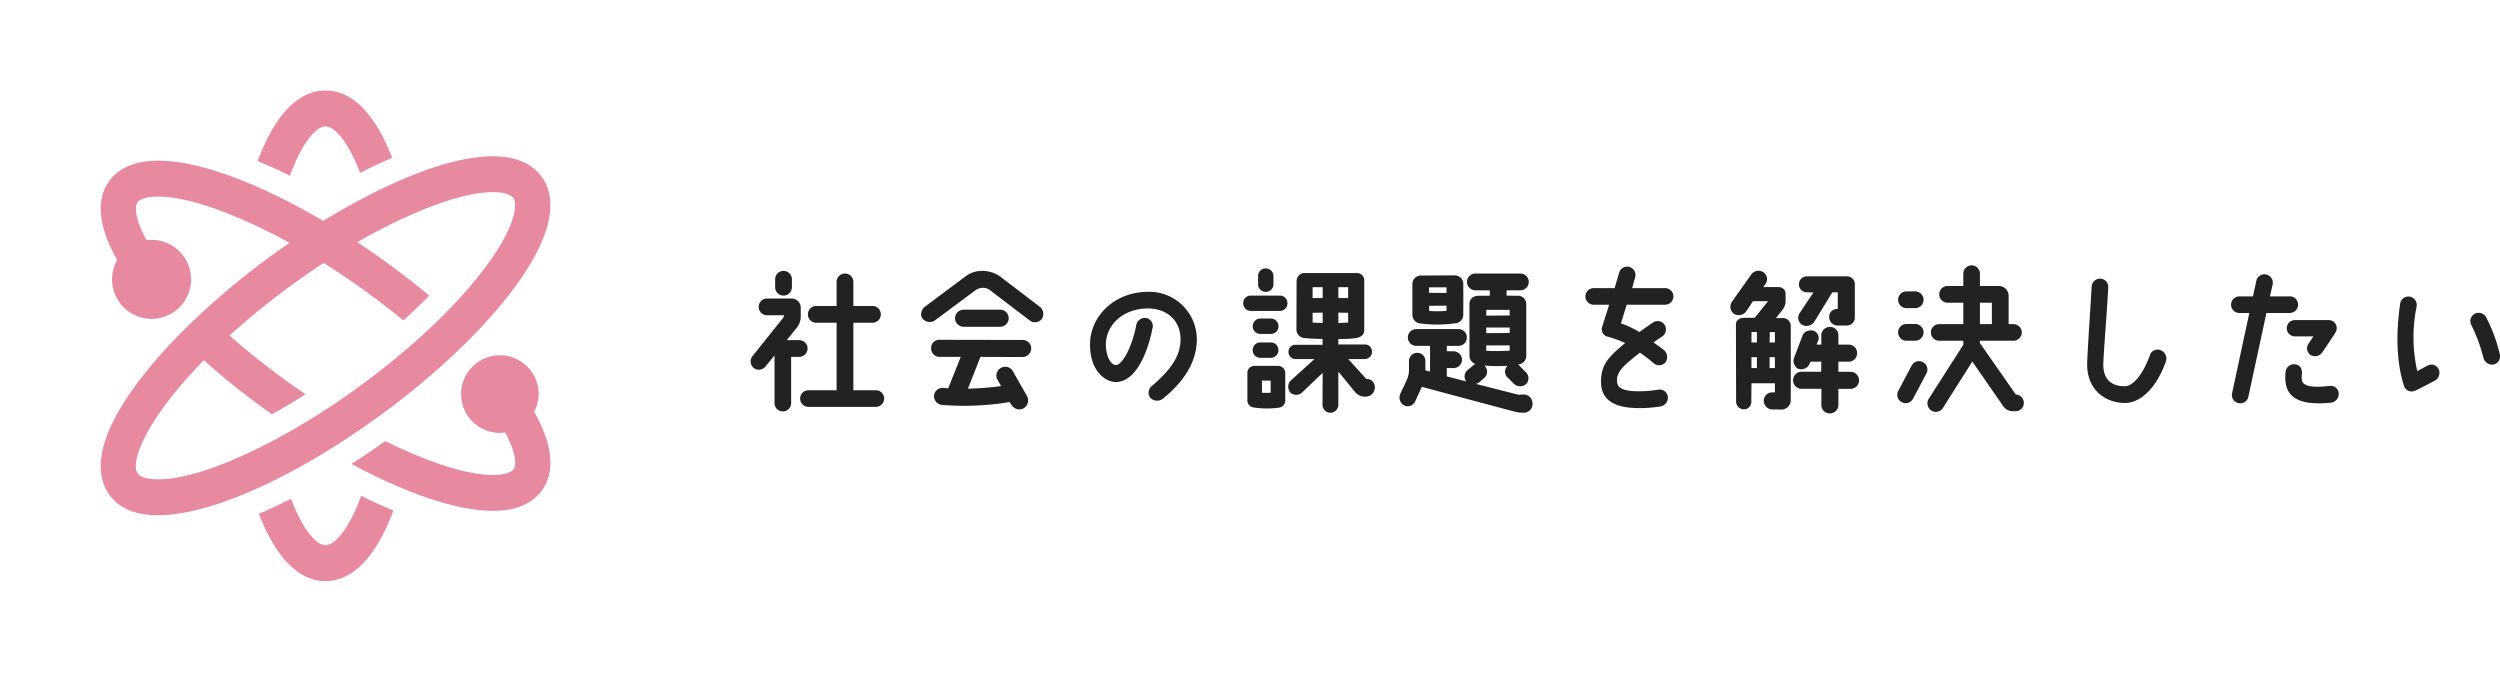 <svg xmlns="http://www.w3.org/2000/svg" width="579.919" height="156.64" viewBox="0 0 579.919 156.64"><g transform="translate(15685.999 10740.836)"><rect width="174.12" height="156.64" transform="translate(-15685.999 -10740.836)" fill="rgba(255,0,0,0)"/><path d="M436.387,265.367c-2.75-1.352-5.18-2.453-7.5-3.407,3.653-9.863,8.926-16.366,15.747-16.366,6.648,0,11.824,6.169,15.458,15.605-2.335,1-4.73,2.119-7.452,3.506-2.793-7.428-5.965-10.787-8.007-10.787-2.1,0-5.4,3.559-8.248,11.449m8.248,85.69c-2.032,0-5.216-3.355-8-10.783-2.752,1.4-5.128,2.5-7.452,3.5,3.635,9.441,8.808,15.61,15.453,15.61,6.824,0,12.1-6.508,15.745-16.366-2.3-.953-4.723-2.048-7.492-3.412-2.845,7.9-6.157,11.449-8.253,11.449m-22.319-10.508c-9.092,3.343-22.653,6.6-28.051-1.5-2.663-4.009-3.658-11.7,6.731-25.643a111.734,111.734,0,0,1,9.185-10.666,174.978,174.978,0,0,1,26.1-21.8,122.341,122.341,0,0,0-16.2-7.546c-5.6-2.054-10.519-3.2-14.294-3.2-2.406,0-4.2.5-4.784,1.37-.619.908-.655,3.712,2.108,8.734l1-.059a9.162,9.162,0,1,1-8.991,9.161,9.229,9.229,0,0,1,1.164-4.507c-5.263-9.289-4.18-14.88-1.984-18.087,1.534-2.254,4.782-4.941,11.491-4.941,11.918,0,27.979,7.873,38.318,13.973,10.5-6.463,27.106-14.986,39.375-14.986,6.738,0,9.986,2.757,11.527,5.069,2.663,4,3.651,11.7-6.733,25.638-14.621,19.609-43.7,40.8-65.962,48.982m59.447-54.022c7.136-9.571,7.359-14.61,6.475-15.932-.6-.9-2.33-1.417-4.754-1.417-9.26,0-23.355,6.92-31.473,11.608a189.713,189.713,0,0,1,16.7,12.4c-1.93,1.961-3.957,3.886-6.029,5.742a179.165,179.165,0,0,0-18.49-13.329,179.55,179.55,0,0,0-21.822,16.84,176.8,176.8,0,0,0,17.642,13.622c-2.475,1.568-4.981,3.073-7.831,4.647l-.064-.047a183.168,183.168,0,0,1-15.723-12.48c-13.357,13.651-17.127,23.538-15.354,26.2.6.894,2.33,1.409,4.753,1.409,11.145,0,28.828-9.564,39.288-16.423,12.85-8.418,27.5-20.522,36.684-32.845m11.269,33.623a9.22,9.22,0,0,0,1.041-4.279,9,9,0,1,0-8.99,9.156l1.223-.083c2.622,4.853,2.577,7.575,1.968,8.471-.592.861-2.378,1.369-4.789,1.369-7.592,0-18.168-4.483-24.982-7.86-2.278,1.622-5.111,3.547-7.868,5.3,9.132,4.917,22.561,10.882,32.85,10.882,6.714,0,9.957-2.681,11.5-4.941,2.183-3.2,3.272-8.774-1.949-18.016" transform="translate(-16055.12 -10965.43)" fill="#e78aa0"/><path d="M31.536-1.476h-5.22v-15.66h4.428a1.936,1.936,0,0,0,1.944-1.944,1.936,1.936,0,0,0-1.944-1.944H26.316V-26.64a1.928,1.928,0,0,0-1.944-1.908,1.928,1.928,0,0,0-1.944,1.908v5.616H17.712a1.936,1.936,0,0,0-1.944,1.944,1.936,1.936,0,0,0,1.944,1.944h4.716v15.66H15.912A1.928,1.928,0,0,0,13.968.432a1.936,1.936,0,0,0,1.944,1.944H31.536a1.926,1.926,0,0,0,0-3.852ZM13.752-13.1h-2.88L12.96-15.7a4.288,4.288,0,0,0,1.152-2.736v-2.3a2.131,2.131,0,0,0-2.232-2.016H6.3a1.936,1.936,0,0,0-1.944,1.944A1.936,1.936,0,0,0,6.3-18.864h3.924a.91.91,0,0,1-.216.612L2.952-9.432A1.973,1.973,0,0,0,3.132-6.7a1.938,1.938,0,0,0,2.736-.216L8.028-9.54V1.512a1.926,1.926,0,0,0,3.852,0V-9.216h1.872A1.983,1.983,0,0,0,15.7-11.16,1.959,1.959,0,0,0,13.752-13.1ZM10.116-23.436A1.936,1.936,0,0,0,12.06-25.38v-1.836a1.936,1.936,0,0,0-1.944-1.944,1.936,1.936,0,0,0-1.944,1.944v1.836A1.936,1.936,0,0,0,10.116-23.436ZM42.444-18a2.141,2.141,0,0,0,2.736.36l9.4-6.984a3.071,3.071,0,0,1,1.872-.612,2.7,2.7,0,0,1,1.692.648l9.108,6.948A2,2,0,0,0,70.02-18a2.123,2.123,0,0,0-.36-2.772c-.072-.036-9.108-6.948-9.108-6.948a7.115,7.115,0,0,0-4.14-1.44,6.31,6.31,0,0,0-4.248,1.4L42.8-20.772C42.336-20.412,41.544-18.972,42.444-18Zm7.452-.18a2,2,0,0,0,1.98,1.98h8.5a2,2,0,0,0,1.98-1.98,2,2,0,0,0-1.98-1.98h-8.5A2,2,0,0,0,49.9-18.18Zm1.332,8.964L48.312-1.908l-1.08-.108a1.989,1.989,0,0,0-2.2,1.728,2.052,2.052,0,0,0,1.728,2.2A63.52,63.52,0,0,0,62.532,1.26s.5.756.54.756a2.1,2.1,0,0,0,2.772.684,2.145,2.145,0,0,0,.792-2.772S63.4-5.724,63.4-5.76a2.035,2.035,0,0,0-2.844-.9,1.986,1.986,0,0,0-.828,2.7l.864,1.512-.468.072c-2.88.36-5.544.5-7.236.54L55.8-9.216l9.792.036a2.012,2.012,0,0,0,1.98-1.98,1.967,1.967,0,0,0-1.944-1.98l-19.3-.036a1.889,1.889,0,0,0-1.98,1.98A1.967,1.967,0,0,0,46.3-9.216ZM95.58-2.484a1.967,1.967,0,0,0-.4,2.736A2.2,2.2,0,0,0,98.1.5c5.472-4.464,7.812-8.928,7.884-13.68A11.036,11.036,0,0,0,94.356-24.3c-7.236.108-13,5.364-13.14,11.988-.108,6.48,3.672,8.928,5.976,8.928,5.04-.036,7.6-7.812,8.5-12.42a1.886,1.886,0,0,0-1.62-2.448,2.049,2.049,0,0,0-2.16,1.8c-.972,4.968-3.168,9.072-4.68,9.144-1.332-.036-2.376-2.34-2.34-4.932.108-4.392,3.924-8.1,9.54-8.208,4.9-.072,7.848,3.1,7.776,7.236C102.168-9.648,100.332-6.552,95.58-2.484Zm49.9-1.62h-.18L141.12-8.712h3.852a1.7,1.7,0,0,0,1.656-1.692,1.638,1.638,0,0,0-1.656-1.692h-6.156v-1.26a30.485,30.485,0,0,0,4.068-.216c.864-.144,1.944-.576,1.944-1.872v-11.34a1.708,1.708,0,0,0-1.656-1.872H130.716a1.9,1.9,0,0,0-1.584,1.872l-.036,11.34a2.023,2.023,0,0,0,1.944,1.872c1.44.144,2.952.18,4.1.18l.036,1.368h-6.3a1.586,1.586,0,0,0-1.62,1.692,1.622,1.622,0,0,0,1.656,1.62h4.356s-5.4,4.932-5.436,4.932A2.06,2.06,0,0,0,127.8-.828a2.035,2.035,0,0,0,2.736-.252l4.644-4.428-.036,7.488a1.83,1.83,0,0,0,1.836,1.764,1.854,1.854,0,0,0,1.836-1.764V-5.8l3.852,4.716a3.052,3.052,0,0,0,2.7,1.08,2.12,2.12,0,0,0,1.908-2.052A1.867,1.867,0,0,0,145.476-4.1Zm-6.66-21.276h2.268v2.52h-2.268Zm0,5.9,2.268.036v2.268l-2.268.108Zm-5.976-5.9h2.34v2.52h-2.34Zm0,8.208V-19.44l2.34-.036v2.412Zm-16.092-4.464a1.767,1.767,0,0,0,1.764,1.764h6.732a1.767,1.767,0,0,0,1.764-1.764v-.072a1.736,1.736,0,0,0-1.764-1.728h-6.732a1.736,1.736,0,0,0-1.764,1.728Zm2.2,5.364a1.76,1.76,0,0,0,1.764,1.728h2.484a1.752,1.752,0,0,0,1.728-1.728v-.072a1.76,1.76,0,0,0-1.728-1.764h-2.484a1.767,1.767,0,0,0-1.764,1.764Zm5.94,9.144H119.34a1.622,1.622,0,0,0-1.62,1.764V.684a1.678,1.678,0,0,0,1.44,1.836,20.547,20.547,0,0,0,5.94.036A1.681,1.681,0,0,0,126.5.684V-5.364A1.65,1.65,0,0,0,124.884-7.128ZM121.1-.9V-3.708h2.016V-.9A18.8,18.8,0,0,1,121.1-.9Zm-.9-25.164a1.736,1.736,0,0,0,1.728,1.764H122a1.767,1.767,0,0,0,1.764-1.764v-1.908A1.767,1.767,0,0,0,122-29.736h-.072a1.736,1.736,0,0,0-1.728,1.764Zm-1.26,15.3A1.767,1.767,0,0,0,120.708-9h2.484a1.76,1.76,0,0,0,1.728-1.764V-10.8a1.76,1.76,0,0,0-1.728-1.764h-2.484a1.767,1.767,0,0,0-1.764,1.764ZM181.692-.5l-1.044.072h-.036l-9.864-2.52a5.1,5.1,0,0,0,.648-.288l1.26-1.08a1.94,1.94,0,0,0,.18-2.736l-.144-.144a37.948,37.948,0,0,0,5.364.036l-.072.072a1.908,1.908,0,0,0,.18,2.736l1.44,1.44a2.132,2.132,0,0,0,2.844-.072A1.962,1.962,0,0,0,182.16-5.8l-1.44-1.476a.753.753,0,0,0-.216-.144c.036,0,.072,0,.072-.036a2.024,2.024,0,0,0,1.836-2.016V-21.492a1.928,1.928,0,0,0-1.944-1.908c-1.26,0-1.26,0-2.628-.036V-24.66h3.2a1.936,1.936,0,0,0,1.944-1.944,1.936,1.936,0,0,0-1.944-1.944H170.6A1.936,1.936,0,0,0,168.66-26.6,1.936,1.936,0,0,0,170.6-24.66h3.348v1.26h-2.628c-1.512.072-2.088.972-2.088,1.908V-9.684A2.083,2.083,0,0,0,170.6-7.56a2.414,2.414,0,0,0-.5.324l-1.3,1.08a1.912,1.912,0,0,0-.324,2.628l-4.5-1.152V-6.624h1.584a1.959,1.959,0,0,0,1.944-1.944,1.983,1.983,0,0,0-1.944-1.944H163.98v-1.26h2.736a1.928,1.928,0,0,0,1.908-1.944,1.928,1.928,0,0,0-1.908-1.944h-9.828a1.936,1.936,0,0,0-1.944,1.944,1.936,1.936,0,0,0,1.944,1.944h3.2V-5.8l-1.08-.288v-2.16a1.867,1.867,0,0,0-1.872-1.908A1.906,1.906,0,0,0,155.2-8.244v2.2a5.324,5.324,0,0,1-.432,1.98c-.756,1.8-1.008,2.16-1.512,3.276a2.141,2.141,0,0,0,.54,2.664,1.924,1.924,0,0,0,2.772-.612l1.476-3.24a2.121,2.121,0,0,0,.144-.288s21.636,5.8,21.744,5.8a5.434,5.434,0,0,0,1.62.18,2.005,2.005,0,0,0,2.3-2.124A2.062,2.062,0,0,0,181.692-.5Zm-8.568-19.62h5.436v1.3l-5.436.036Zm0,4.1h5.436v1.26l-5.436.036Zm0,4.14h5.436v1.224c-2.088.108-3.528.108-5.436.036Zm-15.192-5.076a30.345,30.345,0,0,0,7.884-.036,1.989,1.989,0,0,0,1.98-1.944s.036-3.924,0-7.2a1.96,1.96,0,0,0-2.016-1.98c-4.392,0-5.364.036-7.992.036a1.98,1.98,0,0,0-1.8,1.908v7.236A2.015,2.015,0,0,0,157.932-16.956Zm5.976-2.952a21.58,21.58,0,0,1-4.032.036V-21.06l4.032-.036Zm-4.068-5.436h4.068v1.3l-4.068-.036Zm54.756.18h-7.632l.684-2.448a1.924,1.924,0,0,0-1.26-2.448,1.9,1.9,0,0,0-2.412,1.26l-1.08,3.636h-4.824a1.928,1.928,0,0,0-1.944,1.908,1.936,1.936,0,0,0,1.944,1.944h3.564l-1.584,5a1.793,1.793,0,0,0,1.4,2.448,24.382,24.382,0,0,1,3.888,1.44c-3.924,3.276-5.688,5.076-5.58,9.252.072,3.1,1.944,5.8,8.6,5.832a27.789,27.789,0,0,0,5.256-.4,2.062,2.062,0,0,0,1.62-2.376,1.92,1.92,0,0,0-2.3-1.476,28.615,28.615,0,0,1-4.536.36c-4.1-.036-4.86-1.044-4.932-2.268-.18-2.268,1.44-3.636,5.292-6.7a33.969,33.969,0,0,1,3.1,2.376,1.977,1.977,0,0,0,2.772-.036,2.123,2.123,0,0,0-.216-2.88c-.54-.468-1.908-1.368-2.448-1.836.612-.468,1.3-.936,2.016-1.4a1.994,1.994,0,0,0,.5-2.7,1.928,1.928,0,0,0-2.7-.5c-1.116.756-2.16,1.476-3.132,2.2a23,23,0,0,0-4.284-2.016l1.332-4.32H214.6a1.936,1.936,0,0,0,1.944-1.944A1.928,1.928,0,0,0,214.6-25.164Zm32.868.972,1.548.036-3.24,4.86a1.969,1.969,0,0,0,.648,2.664,2.174,2.174,0,0,0,2.844-.792l4.14-6.768h1.26v3.816l-.432.072a1.78,1.78,0,0,0-1.548,1.872,1.936,1.936,0,0,0,1.944,1.944h2.016a1.879,1.879,0,0,0,1.98-1.656v-8.172a1.855,1.855,0,0,0-1.8-1.584h-9.36a1.831,1.831,0,0,0-1.8,1.908A1.805,1.805,0,0,0,247.464-24.192ZM257.652-5.76h-2.844V-8.1h2.376a1.974,1.974,0,0,0,1.98-1.98,1.974,1.974,0,0,0-1.98-1.98h-2.376v-2.16a1.91,1.91,0,0,0-1.98-1.944,1.967,1.967,0,0,0-1.98,1.944v2.16h-1.08a9.984,9.984,0,0,1,.36-.936,1.753,1.753,0,0,0-.864-2.2,2.219,2.219,0,0,0-2.664.756l-2.016,5.292a2.135,2.135,0,0,0,.756,2.628,2.11,2.11,0,0,0,2.7-.9l.324-.684h2.484l-.036,2.34h-4.536a1.974,1.974,0,0,0-1.98,1.98,1.974,1.974,0,0,0,1.98,1.98h4.608l-.036,3.744a1.98,1.98,0,0,0,3.96-.036V-1.8h2.844A1.967,1.967,0,0,0,259.6-3.78,1.967,1.967,0,0,0,257.652-5.76Zm-13.9-10.872a1.831,1.831,0,0,0-1.62-1.584h-1.8s1.512-1.944,1.512-1.908a3.416,3.416,0,0,0,.72-2.088V-23.76a1.586,1.586,0,0,0-1.548-1.656h-3.636l.612-.828a1.969,1.969,0,0,0-.5-2.556,2.081,2.081,0,0,0-2.844.4l-4.464,6.3a2.051,2.051,0,0,0,.324,2.844,2.139,2.139,0,0,0,2.88-.468l1.62-2.412H238.5l-3.1,3.852h-2.34c-1.224,0-2.088.576-2.016,1.728L231.084,1.3a1.811,1.811,0,0,0,1.836,1.656A1.707,1.707,0,0,0,234.612,1.3l.036-4.392h5.436V-.972h-.648A1.959,1.959,0,0,0,237.492.972a2.045,2.045,0,0,0,1.944,2.016h1.908A2.17,2.17,0,0,0,243.756.936C243.792-.576,243.756-16.488,243.756-16.632ZM235.908-6.624h-1.26v-2.52h1.26Zm-1.26-5.94v-2.412h1.26v2.412Zm5.436,5.94H238.86v-2.52h1.224Zm0-5.94H238.86l.036-2.412h1.188Zm30.528-11.844a1.936,1.936,0,0,0-1.944,1.944,1.936,1.936,0,0,0,1.944,1.944h2.016a1.959,1.959,0,0,0,1.944-1.944,1.959,1.959,0,0,0-1.944-1.944Zm0,7.56a1.936,1.936,0,0,0-1.944,1.944,1.936,1.936,0,0,0,1.944,1.944h2.016a1.959,1.959,0,0,0,1.944-1.944,1.959,1.959,0,0,0-1.944-1.944ZM295.956-.5,287.64-12.42v-.54h7.776A1.959,1.959,0,0,0,297.36-14.9a1.952,1.952,0,0,0-1.944-1.908H294.3v-6.48a2.322,2.322,0,0,0-2.052-2.376H287.64v-2.844a1.936,1.936,0,0,0-1.944-1.944,1.928,1.928,0,0,0-1.908,1.944v2.844h-3.636a1.936,1.936,0,0,0-1.944,1.944,1.936,1.936,0,0,0,1.944,1.944h3.636v4.968h-5.58a1.928,1.928,0,0,0-1.944,1.908,1.936,1.936,0,0,0,1.944,1.944h5.58v.936L275.724.576a1.99,1.99,0,0,0,.72,2.7,1.948,1.948,0,0,0,2.664-.72l6.768-10.692,7.308,10.548a2.674,2.674,0,0,0,1.944.972h.756a1.906,1.906,0,0,0,1.944-1.908A1.978,1.978,0,0,0,295.956-.5ZM287.64-21.78h2.772v4.968H287.64ZM268.668-1.26a1.941,1.941,0,0,0,.9,2.592,1.941,1.941,0,0,0,2.592-.9l3.1-5.868a1.931,1.931,0,0,0-.9-2.592,1.931,1.931,0,0,0-2.592.9Zm60.912-9.5a1.87,1.87,0,0,0-2.52,1.188c-1.548,4.356-3.924,7.2-5.832,7.164-2.844,0-4.968-1.332-4.968-5.04,0-1.872.972-13.824,1.152-17.892a1.886,1.886,0,0,0-1.836-2.016,1.932,1.932,0,0,0-2.016,1.836c-.216,4.032-1.044,16.056-1.044,18.072,0,5.652,3.924,8.856,8.712,8.928,3.78,0,7.416-3.636,9.5-9.5A2.089,2.089,0,0,0,329.58-10.764Zm18.252-8.64h2.3l-4,18.612a1.938,1.938,0,0,0,1.476,2.3,1.911,1.911,0,0,0,2.3-1.476L354.1-19.4h5.4a1.936,1.936,0,0,0,1.944-1.944,1.906,1.906,0,0,0-1.944-1.908h-4.572l.612-2.772a1.938,1.938,0,0,0-1.476-2.3,1.894,1.894,0,0,0-2.3,1.476l-.792,3.6h-3.132a1.936,1.936,0,0,0-1.944,1.944A1.928,1.928,0,0,0,347.832-19.4ZM368.5-17.748h-7.74a1.876,1.876,0,0,0-1.944,1.872,1.906,1.906,0,0,0,1.944,1.908H365L363.96-12.42a1.892,1.892,0,0,0,.288,2.7,2.014,2.014,0,0,0,2.772-.5s2.16-3.132,3.06-4.608a1.825,1.825,0,0,0,.324-1.08A1.838,1.838,0,0,0,368.5-17.748Zm2.34,16.74a1.85,1.85,0,0,0-2.2-1.44c-3.348.324-5.94.252-6.3-1.3a3.652,3.652,0,0,1,0-1.4c.072-1.044-.216-2.052-1.368-2.3A1.935,1.935,0,0,0,358.56-5.8c-.684,5.868,2.772,7.992,10.584,7.2A2.052,2.052,0,0,0,370.836-1.008Zm17.64-.324c1.008-.4,3.636-1.836,4.752-2.412a2.044,2.044,0,0,0,.756-2.736,1.856,1.856,0,0,0-2.628-.648c-.684.36-1.476.792-2.268,1.224a35.764,35.764,0,0,1-.144-15.048,1.948,1.948,0,0,0-1.584-2.232,1.9,1.9,0,0,0-2.232,1.584c-1.08,7.344-.792,14,.9,19.152A1.839,1.839,0,0,0,388.476-1.332Zm15.948-7.7a2.1,2.1,0,0,0,2.412,1.584,1.976,1.976,0,0,0,1.368-2.52,37.206,37.206,0,0,0-3.168-8.5,1.989,1.989,0,0,0-2.736-.684,1.949,1.949,0,0,0-.612,2.664A37.464,37.464,0,0,1,404.424-9.036Z" transform="translate(-15514.363 -10648.836)" fill="#222"/></g></svg>